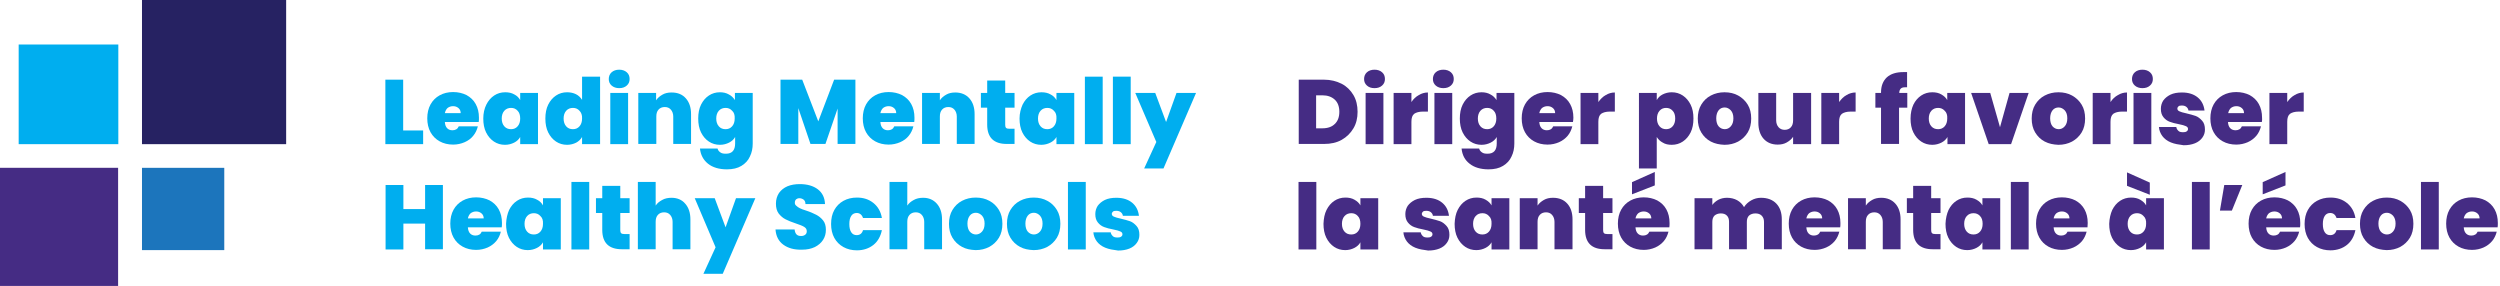 <?xml version="1.0" encoding="utf-8"?>
<!-- Generator: Adobe Illustrator 28.1.0, SVG Export Plug-In . SVG Version: 6.00 Build 0)  -->
<svg version="1.1" id="Layer_1" xmlns="http://www.w3.org/2000/svg" xmlns:xlink="http://www.w3.org/1999/xlink" x="0px" y="0px"
	 viewBox="0 0 1151.5 131.7" style="enable-background:new 0 0 1151.5 131.7;" xml:space="preserve">
<style type="text/css">
	.st0{fill:#452C84;}
	.st1{fill:#00AEEF;}
	.st2{fill:#262262;}
	.st3{fill:#1C75BC;}
	.st4{display:none;}
	.st5{display:inline;fill:none;stroke:#D7DF23;stroke-width:4;stroke-linecap:square;stroke-miterlimit:10;}
</style>
<g>
	<g>
		<path class="st0" d="M618,38.6c2.3,1.2,4.1,3,5.4,5.2c1.3,2.2,1.9,4.8,1.9,7.7c0,2.9-0.6,5.4-1.9,7.6c-1.3,2.2-3.1,4-5.4,5.3
			c-2.3,1.3-5,1.9-8.1,1.9h-11.7V36.7h11.7C612.9,36.7,615.6,37.4,618,38.6z M614.8,57.1c1.4-1.3,2.1-3.2,2.1-5.6
			c0-2.4-0.7-4.3-2.1-5.6c-1.4-1.3-3.3-2-5.7-2h-2.9v15.2h2.9C611.6,59.1,613.5,58.4,614.8,57.1z"/>
		<path class="st0" d="M629.6,39.4c-0.9-0.8-1.3-1.8-1.3-3c0-1.2,0.4-2.3,1.3-3.1c0.9-0.8,2.1-1.2,3.5-1.2c1.4,0,2.6,0.4,3.5,1.2
			c0.9,0.8,1.3,1.8,1.3,3.1c0,1.2-0.4,2.2-1.3,3c-0.9,0.8-2,1.2-3.5,1.2C631.6,40.6,630.5,40.2,629.6,39.4z M637.2,42.8v23.6h-8.2
			V42.8H637.2z"/>
		<path class="st0" d="M653.5,43.8c1.3-0.8,2.7-1.2,4.2-1.2v8.8h-2.3c-1.8,0-3.1,0.4-4,1c-0.9,0.7-1.3,1.9-1.3,3.7v10.3h-8.2V42.8
			h8.2v4.2C651,45.6,652.2,44.5,653.5,43.8z"/>
		<path class="st0" d="M661.3,39.4c-0.9-0.8-1.3-1.8-1.3-3c0-1.2,0.4-2.3,1.3-3.1c0.9-0.8,2.1-1.2,3.5-1.2c1.4,0,2.6,0.4,3.5,1.2
			c0.9,0.8,1.3,1.8,1.3,3.1c0,1.2-0.4,2.2-1.3,3c-0.9,0.8-2,1.2-3.5,1.2C663.4,40.6,662.2,40.2,661.3,39.4z M668.9,42.8v23.6h-8.2
			V42.8H668.9z"/>
		<path class="st0" d="M686.5,43.5c1.2,0.6,2.1,1.5,2.8,2.6v-3.3h8.2v23.3c0,2.2-0.4,4.2-1.3,6c-0.8,1.8-2.1,3.2-3.9,4.3
			c-1.8,1.1-4,1.6-6.7,1.6c-3.6,0-6.6-0.9-8.7-2.6c-2.2-1.7-3.4-4-3.7-7h8.1c0.2,0.8,0.6,1.3,1.3,1.8s1.5,0.6,2.6,0.6
			c2.8,0,4.2-1.6,4.2-4.7v-3c-0.6,1.1-1.6,2-2.8,2.6c-1.2,0.6-2.6,1-4.2,1c-1.9,0-3.6-0.5-5.1-1.5c-1.5-1-2.7-2.4-3.6-4.2
			c-0.9-1.8-1.3-4-1.3-6.4c0-2.4,0.4-4.6,1.3-6.4s2.1-3.2,3.6-4.2c1.5-1,3.2-1.5,5.1-1.5C683.9,42.5,685.3,42.8,686.5,43.5z M688,51
			c-0.8-0.9-1.8-1.3-3-1.3c-1.2,0-2.3,0.4-3.1,1.3c-0.8,0.9-1.2,2.1-1.2,3.6c0,1.5,0.4,2.7,1.2,3.6c0.8,0.9,1.8,1.3,3.1,1.3
			c1.2,0,2.2-0.4,3-1.3c0.8-0.9,1.2-2.1,1.2-3.6C689.2,53,688.8,51.8,688,51z"/>
		<path class="st0" d="M724.5,56.2H709c0.1,1.3,0.4,2.2,1.1,2.9c0.6,0.6,1.4,0.9,2.4,0.9c1.4,0,2.4-0.6,2.9-1.8h8.8
			c-0.4,1.6-1.1,3.1-2.1,4.3s-2.4,2.3-4,3c-1.6,0.7-3.4,1.1-5.3,1.1c-2.3,0-4.4-0.5-6.2-1.5c-1.8-1-3.2-2.4-4.2-4.2
			c-1-1.8-1.5-4-1.5-6.4s0.5-4.6,1.5-6.4c1-1.8,2.4-3.2,4.2-4.2c1.8-1,3.9-1.5,6.2-1.5c2.3,0,4.4,0.5,6.2,1.4c1.8,1,3.2,2.3,4.2,4.1
			c1,1.8,1.5,3.9,1.5,6.3C724.7,54.9,724.6,55.6,724.5,56.2z M716.3,52.2c0-1-0.3-1.8-1-2.4c-0.7-0.6-1.5-0.9-2.5-0.9
			c-1,0-1.8,0.3-2.5,0.8c-0.6,0.5-1.1,1.4-1.3,2.4H716.3z"/>
		<path class="st0" d="M739.6,43.8c1.3-0.8,2.7-1.2,4.2-1.2v8.8h-2.3c-1.8,0-3.1,0.4-4,1c-0.9,0.7-1.3,1.9-1.3,3.7v10.3H728V42.8
			h8.2v4.2C737.2,45.6,738.3,44.5,739.6,43.8z"/>
		<path class="st0" d="M765.8,43.5c1.2-0.6,2.6-1,4.2-1c1.9,0,3.6,0.5,5.1,1.5c1.5,1,2.7,2.4,3.6,4.2c0.9,1.8,1.3,3.9,1.3,6.4
			c0,2.4-0.4,4.6-1.3,6.4c-0.9,1.8-2.1,3.2-3.6,4.2c-1.5,1-3.2,1.5-5.1,1.5c-1.6,0-3-0.3-4.1-1c-1.2-0.6-2.1-1.5-2.8-2.6v14.5h-8.2
			V42.8h8.2v3.3C763.7,45,764.6,44.1,765.8,43.5z M770.4,51c-0.8-0.9-1.8-1.3-3-1.3c-1.2,0-2.2,0.4-3,1.3c-0.8,0.9-1.2,2.1-1.2,3.6
			c0,1.5,0.4,2.7,1.2,3.6c0.8,0.9,1.8,1.3,3,1.3c1.2,0,2.2-0.4,3-1.3c0.8-0.9,1.2-2.1,1.2-3.6C771.6,53,771.2,51.8,770.4,51z"/>
		<path class="st0" d="M788,65.2c-1.9-1-3.3-2.4-4.4-4.2c-1.1-1.8-1.6-4-1.6-6.4c0-2.4,0.5-4.6,1.6-6.4c1.1-1.8,2.5-3.2,4.4-4.2
			c1.9-1,4-1.5,6.3-1.5c2.4,0,4.5,0.5,6.3,1.5s3.3,2.4,4.4,4.2s1.6,3.9,1.6,6.4c0,2.4-0.5,4.6-1.6,6.4c-1.1,1.8-2.6,3.2-4.4,4.2
			c-1.9,1-4,1.5-6.3,1.5C792,66.6,789.9,66.2,788,65.2z M797.2,58.2c0.8-0.9,1.2-2.1,1.2-3.7c0-1.6-0.4-2.8-1.2-3.7
			c-0.8-0.8-1.7-1.3-2.8-1.3c-1.1,0-2.1,0.4-2.8,1.3s-1.1,2.1-1.1,3.7c0,1.6,0.4,2.9,1.1,3.7c0.7,0.8,1.7,1.3,2.8,1.3
			C795.5,59.5,796.4,59.1,797.2,58.2z"/>
		<path class="st0" d="M834.2,42.8v23.6h-8.3V63c-0.7,1.1-1.7,1.9-2.9,2.6c-1.2,0.7-2.6,1-4.2,1c-2.7,0-4.9-0.9-6.5-2.7
			s-2.4-4.3-2.4-7.4V42.8h8.2v12.6c0,1.3,0.4,2.4,1.1,3.2c0.7,0.8,1.7,1.2,2.8,1.2c1.2,0,2.2-0.4,2.9-1.2c0.7-0.8,1-1.8,1-3.2V42.8
			H834.2z"/>
		<path class="st0" d="M850.5,43.8c1.3-0.8,2.7-1.2,4.2-1.2v8.8h-2.3c-1.8,0-3.1,0.4-4,1c-0.9,0.7-1.3,1.9-1.3,3.7v10.3h-8.2V42.8
			h8.2v4.2C848.1,45.6,849.2,44.5,850.5,43.8z"/>
		<path class="st0" d="M878.4,49.6h-3.7v16.7h-8.3V49.6h-2.6v-6.8h2.6v-0.2c0-3,0.9-5.3,2.7-7c1.8-1.6,4.3-2.4,7.7-2.4
			c0.7,0,1.2,0,1.6,0v7c-0.2,0-0.5,0-0.9,0c-0.9,0-1.6,0.2-2,0.6c-0.4,0.4-0.7,1.1-0.7,2h3.7V49.6z"/>
		<path class="st0" d="M881.3,48.2c0.9-1.8,2.1-3.2,3.6-4.2c1.5-1,3.2-1.5,5.1-1.5c1.6,0,3,0.3,4.2,1s2.1,1.5,2.7,2.6v-3.3h8.2v23.6
			H897v-3.3c-0.6,1.1-1.6,2-2.8,2.6c-1.2,0.6-2.6,1-4.2,1c-1.9,0-3.6-0.5-5.1-1.5c-1.5-1-2.7-2.4-3.6-4.2c-0.9-1.8-1.3-4-1.3-6.4
			C880,52.1,880.5,50,881.3,48.2z M895.7,51c-0.8-0.9-1.8-1.3-3-1.3c-1.2,0-2.3,0.4-3.1,1.3c-0.8,0.9-1.2,2.1-1.2,3.6
			c0,1.5,0.4,2.7,1.2,3.6c0.8,0.9,1.8,1.3,3.1,1.3c1.2,0,2.2-0.4,3-1.3c0.8-0.9,1.2-2.1,1.2-3.6C897,53,896.6,51.8,895.7,51z"/>
		<path class="st0" d="M921.2,58.6l4.4-15.8h8.8l-8.1,23.6H916l-8.1-23.6h8.8L921.2,58.6z"/>
		<path class="st0" d="M941.8,65.2c-1.9-1-3.3-2.4-4.4-4.2c-1.1-1.8-1.6-4-1.6-6.4c0-2.4,0.5-4.6,1.6-6.4c1.1-1.8,2.5-3.2,4.4-4.2
			c1.9-1,4-1.5,6.3-1.5c2.4,0,4.5,0.5,6.3,1.5s3.3,2.4,4.4,4.2s1.6,3.9,1.6,6.4c0,2.4-0.5,4.6-1.6,6.4c-1.1,1.8-2.6,3.2-4.4,4.2
			c-1.9,1-4,1.5-6.3,1.5C945.8,66.6,943.7,66.2,941.8,65.2z M951,58.2c0.8-0.9,1.2-2.1,1.2-3.7c0-1.6-0.4-2.8-1.2-3.7
			c-0.8-0.8-1.7-1.3-2.8-1.3c-1.1,0-2.1,0.4-2.8,1.3s-1.1,2.1-1.1,3.7c0,1.6,0.4,2.9,1.1,3.7c0.7,0.8,1.7,1.3,2.8,1.3
			C949.3,59.5,950.2,59.1,951,58.2z"/>
		<path class="st0" d="M975.5,43.8c1.3-0.8,2.7-1.2,4.2-1.2v8.8h-2.3c-1.8,0-3.1,0.4-4,1c-0.9,0.7-1.3,1.9-1.3,3.7v10.3h-8.2V42.8
			h8.2v4.2C973,45.6,974.2,44.5,975.5,43.8z"/>
		<path class="st0" d="M983.3,39.4c-0.9-0.8-1.3-1.8-1.3-3c0-1.2,0.4-2.3,1.3-3.1c0.9-0.8,2.1-1.2,3.5-1.2c1.4,0,2.6,0.4,3.5,1.2
			c0.9,0.8,1.3,1.8,1.3,3.1c0,1.2-0.4,2.2-1.3,3c-0.9,0.8-2,1.2-3.5,1.2C985.4,40.6,984.2,40.2,983.3,39.4z M990.9,42.8v23.6h-8.2
			V42.8H990.9z"/>
		<path class="st0" d="M999.9,65.6c-1.7-0.7-3-1.7-3.9-2.9s-1.5-2.7-1.6-4.2h8c0.1,0.8,0.5,1.3,1,1.8s1.3,0.6,2.2,0.6
			c0.7,0,1.2-0.1,1.6-0.4c0.4-0.3,0.6-0.6,0.6-1.1c0-0.6-0.3-1-1-1.3c-0.6-0.3-1.7-0.6-3.2-0.9c-1.7-0.3-3.1-0.7-4.2-1.1
			s-2.1-1.1-2.9-2.1c-0.8-1-1.2-2.2-1.2-3.9c0-1.4,0.4-2.7,1.1-3.8c0.8-1.1,1.9-2,3.3-2.7c1.5-0.7,3.2-1,5.3-1
			c3.1,0,5.5,0.8,7.3,2.3c1.8,1.5,2.8,3.5,3.1,6h-7.4c-0.1-0.8-0.5-1.3-1-1.7c-0.5-0.4-1.2-0.6-2.1-0.6c-0.7,0-1.2,0.1-1.5,0.4
			c-0.3,0.3-0.5,0.6-0.5,1c0,0.6,0.3,1,1,1.3c0.6,0.3,1.7,0.6,3.1,0.9c1.7,0.4,3.1,0.8,4.3,1.2c1.1,0.4,2.1,1.2,3,2.2
			c0.9,1,1.3,2.3,1.3,4.1c0,1.4-0.4,2.6-1.2,3.7c-0.8,1.1-1.9,2-3.4,2.6s-3.2,0.9-5.2,0.9C1003.5,66.6,1001.6,66.3,999.9,65.6z"/>
		<path class="st0" d="M1041.8,56.2h-15.6c0.1,1.3,0.4,2.2,1.1,2.9c0.6,0.6,1.4,0.9,2.4,0.9c1.4,0,2.4-0.6,2.9-1.8h8.8
			c-0.4,1.6-1.1,3.1-2.1,4.3s-2.4,2.3-4,3c-1.6,0.7-3.4,1.1-5.3,1.1c-2.3,0-4.4-0.5-6.2-1.5c-1.8-1-3.2-2.4-4.2-4.2
			c-1-1.8-1.5-4-1.5-6.4s0.5-4.6,1.5-6.4c1-1.8,2.4-3.2,4.2-4.2c1.8-1,3.9-1.5,6.2-1.5c2.3,0,4.4,0.5,6.2,1.4c1.8,1,3.2,2.3,4.2,4.1
			c1,1.8,1.5,3.9,1.5,6.3C1042,54.9,1041.9,55.6,1041.8,56.2z M1033.6,52.2c0-1-0.3-1.8-1-2.4c-0.7-0.6-1.5-0.9-2.5-0.9
			c-1,0-1.8,0.3-2.5,0.8c-0.6,0.5-1.1,1.4-1.3,2.4H1033.6z"/>
		<path class="st0" d="M1056.9,43.8c1.3-0.8,2.7-1.2,4.2-1.2v8.8h-2.3c-1.8,0-3.1,0.4-4,1c-0.9,0.7-1.3,1.9-1.3,3.7v10.3h-8.2V42.8
			h8.2v4.2C1054.5,45.6,1055.6,44.5,1056.9,43.8z"/>
		<path class="st0" d="M606.3,83.8v31.1h-8.2V83.8H606.3z"/>
		<path class="st0" d="M611,96.7c0.9-1.8,2.1-3.2,3.6-4.2c1.5-1,3.2-1.5,5.1-1.5c1.6,0,3,0.3,4.2,1s2.1,1.5,2.7,2.6v-3.3h8.2v23.6
			h-8.2v-3.3c-0.6,1.1-1.6,2-2.8,2.6c-1.2,0.6-2.6,1-4.2,1c-1.9,0-3.6-0.5-5.1-1.5c-1.5-1-2.7-2.4-3.6-4.2c-0.9-1.8-1.3-4-1.3-6.4
			C609.7,100.6,610.1,98.5,611,96.7z M625.4,99.5c-0.8-0.9-1.8-1.3-3-1.3c-1.2,0-2.3,0.4-3.1,1.3c-0.8,0.9-1.2,2.1-1.2,3.6
			c0,1.5,0.4,2.7,1.2,3.6c0.8,0.9,1.8,1.3,3.1,1.3c1.2,0,2.2-0.4,3-1.3c0.8-0.9,1.2-2.1,1.2-3.6C626.6,101.5,626.2,100.3,625.4,99.5
			z"/>
		<path class="st0" d="M651.9,114.1c-1.7-0.7-3-1.7-3.9-2.9s-1.5-2.7-1.6-4.2h8c0.1,0.8,0.5,1.3,1,1.8s1.3,0.6,2.2,0.6
			c0.7,0,1.2-0.1,1.6-0.4c0.4-0.3,0.6-0.6,0.6-1.1c0-0.6-0.3-1-1-1.3c-0.6-0.3-1.7-0.6-3.2-0.9c-1.7-0.3-3.1-0.7-4.2-1.1
			s-2.1-1.1-2.9-2.1c-0.8-1-1.2-2.2-1.2-3.9c0-1.4,0.4-2.7,1.1-3.8c0.8-1.1,1.9-2,3.3-2.7c1.5-0.7,3.2-1,5.3-1
			c3.1,0,5.5,0.8,7.3,2.3c1.8,1.5,2.8,3.5,3.1,6h-7.4c-0.1-0.8-0.5-1.3-1-1.7c-0.5-0.4-1.2-0.6-2.1-0.6c-0.7,0-1.2,0.1-1.5,0.4
			c-0.3,0.3-0.5,0.6-0.5,1c0,0.6,0.3,1,1,1.3c0.6,0.3,1.7,0.6,3.1,0.9c1.7,0.4,3.1,0.8,4.3,1.2c1.1,0.4,2.1,1.2,3,2.2
			c0.9,1,1.3,2.3,1.3,4.1c0,1.4-0.4,2.6-1.2,3.7c-0.8,1.1-1.9,2-3.4,2.6s-3.2,0.9-5.2,0.9C655.5,115.1,653.6,114.8,651.9,114.1z"/>
		<path class="st0" d="M671.4,96.7c0.9-1.8,2.1-3.2,3.6-4.2c1.5-1,3.2-1.5,5.1-1.5c1.6,0,3,0.3,4.2,1s2.1,1.5,2.7,2.6v-3.3h8.2v23.6
			h-8.2v-3.3c-0.6,1.1-1.6,2-2.8,2.6c-1.2,0.6-2.6,1-4.2,1c-1.9,0-3.6-0.5-5.1-1.5c-1.5-1-2.7-2.4-3.6-4.2c-0.9-1.8-1.3-4-1.3-6.4
			C670.1,100.6,670.5,98.5,671.4,96.7z M685.8,99.5c-0.8-0.9-1.8-1.3-3-1.3c-1.2,0-2.3,0.4-3.1,1.3c-0.8,0.9-1.2,2.1-1.2,3.6
			c0,1.5,0.4,2.7,1.2,3.6c0.8,0.9,1.8,1.3,3.1,1.3c1.2,0,2.2-0.4,3-1.3c0.8-0.9,1.2-2.1,1.2-3.6C687.1,101.5,686.7,100.3,685.8,99.5
			z"/>
		<path class="st0" d="M721.9,93.8c1.6,1.8,2.4,4.2,2.4,7.3v13.7H716v-12.6c0-1.3-0.4-2.4-1.1-3.2c-0.7-0.8-1.6-1.2-2.8-1.2
			c-1.2,0-2.2,0.4-2.9,1.2c-0.7,0.8-1,1.8-1,3.2v12.6H700V91.3h8.2v3.4c0.7-1.1,1.7-1.9,2.9-2.6c1.2-0.7,2.6-1,4.2-1
			C718.1,91.1,720.3,92,721.9,93.8z"/>
		<path class="st0" d="M742.7,107.8v7h-3.6c-6,0-9-3-9-8.9v-7.8h-2.9v-6.8h2.9v-5.7h8.3v5.7h4.3v6.8h-4.3v7.9c0,0.6,0.1,1.1,0.4,1.4
			s0.8,0.4,1.5,0.4H742.7z"/>
		<path class="st0" d="M768.9,104.7h-15.6c0.1,1.3,0.4,2.2,1.1,2.9c0.6,0.6,1.4,0.9,2.4,0.9c1.4,0,2.4-0.6,2.9-1.8h8.8
			c-0.4,1.6-1.1,3.1-2.1,4.3s-2.4,2.3-4,3c-1.6,0.7-3.4,1.1-5.3,1.1c-2.3,0-4.4-0.5-6.2-1.5c-1.8-1-3.2-2.4-4.2-4.2
			c-1-1.8-1.5-4-1.5-6.4s0.5-4.6,1.5-6.4c1-1.8,2.4-3.2,4.2-4.2c1.8-1,3.9-1.5,6.2-1.5c2.3,0,4.4,0.5,6.2,1.4c1.8,1,3.2,2.3,4.2,4.1
			c1,1.8,1.5,3.9,1.5,6.3C769,103.4,769,104.1,768.9,104.7z M762.2,85.4l-10.5,4.1v-5.6l10.5-4.7V85.4z M760.6,100.7
			c0-1-0.3-1.8-1-2.4c-0.7-0.6-1.5-0.9-2.5-0.9c-1,0-1.8,0.3-2.5,0.8c-0.6,0.5-1.1,1.4-1.3,2.4H760.6z"/>
		<path class="st0" d="M818.2,93.8c1.7,1.8,2.5,4.2,2.5,7.3v13.7h-8.2v-12.6c0-1.3-0.4-2.2-1.1-2.9c-0.7-0.7-1.7-1-2.9-1
			c-1.2,0-2.2,0.4-2.9,1c-0.7,0.7-1,1.7-1,2.9v12.6h-8.2v-12.6c0-1.3-0.3-2.2-1-2.9c-0.7-0.7-1.6-1-2.8-1c-1.2,0-2.2,0.4-2.9,1
			c-0.7,0.7-1,1.7-1,2.9v12.6h-8.2V91.3h8.2v3.1c0.7-1,1.7-1.8,2.8-2.4c1.2-0.6,2.5-0.9,4-0.9c1.7,0,3.3,0.4,4.6,1.1
			c1.4,0.8,2.4,1.8,3.2,3.2c0.8-1.3,1.9-2.3,3.3-3.1s2.9-1.2,4.5-1.2C814.1,91.1,816.5,92,818.2,93.8z"/>
		<path class="st0" d="M847.6,104.7H832c0.1,1.3,0.4,2.2,1.1,2.9c0.6,0.6,1.4,0.9,2.4,0.9c1.4,0,2.4-0.6,2.9-1.8h8.8
			c-0.4,1.6-1.1,3.1-2.1,4.3s-2.4,2.3-4,3c-1.6,0.7-3.4,1.1-5.3,1.1c-2.3,0-4.4-0.5-6.2-1.5c-1.8-1-3.2-2.4-4.2-4.2
			c-1-1.8-1.5-4-1.5-6.4s0.5-4.6,1.5-6.4c1-1.8,2.4-3.2,4.2-4.2c1.8-1,3.9-1.5,6.2-1.5c2.3,0,4.4,0.5,6.2,1.4c1.8,1,3.2,2.3,4.2,4.1
			c1,1.8,1.5,3.9,1.5,6.3C847.7,103.4,847.7,104.1,847.6,104.7z M839.3,100.7c0-1-0.3-1.8-1-2.4c-0.7-0.6-1.5-0.9-2.5-0.9
			c-1,0-1.8,0.3-2.5,0.8c-0.6,0.5-1.1,1.4-1.3,2.4H839.3z"/>
		<path class="st0" d="M873,93.8c1.6,1.8,2.4,4.2,2.4,7.3v13.7h-8.2v-12.6c0-1.3-0.4-2.4-1.1-3.2c-0.7-0.8-1.6-1.2-2.8-1.2
			c-1.2,0-2.2,0.4-2.9,1.2c-0.7,0.8-1,1.8-1,3.2v12.6h-8.2V91.3h8.2v3.4c0.7-1.1,1.7-1.9,2.9-2.6c1.2-0.7,2.6-1,4.2-1
			C869.2,91.1,871.4,92,873,93.8z"/>
		<path class="st0" d="M893.8,107.8v7h-3.6c-6,0-9-3-9-8.9v-7.8h-2.9v-6.8h2.9v-5.7h8.3v5.7h4.3v6.8h-4.3v7.9c0,0.6,0.1,1.1,0.4,1.4
			s0.8,0.4,1.5,0.4H893.8z"/>
		<path class="st0" d="M897.5,96.7c0.9-1.8,2.1-3.2,3.6-4.2c1.5-1,3.2-1.5,5.1-1.5c1.6,0,3,0.3,4.2,1s2.1,1.5,2.7,2.6v-3.3h8.2v23.6
			h-8.2v-3.3c-0.6,1.1-1.6,2-2.8,2.6c-1.2,0.6-2.6,1-4.2,1c-1.9,0-3.6-0.5-5.1-1.5c-1.5-1-2.7-2.4-3.6-4.2c-0.9-1.8-1.3-4-1.3-6.4
			C896.2,100.6,896.7,98.5,897.5,96.7z M912,99.5c-0.8-0.9-1.8-1.3-3-1.3c-1.2,0-2.3,0.4-3.1,1.3c-0.8,0.9-1.2,2.1-1.2,3.6
			c0,1.5,0.4,2.7,1.2,3.6c0.8,0.9,1.8,1.3,3.1,1.3c1.2,0,2.2-0.4,3-1.3c0.8-0.9,1.2-2.1,1.2-3.6C913.2,101.5,912.8,100.3,912,99.5z"
			/>
		<path class="st0" d="M934.4,83.8v31.1h-8.2V83.8H934.4z"/>
		<path class="st0" d="M961.5,104.7h-15.6c0.1,1.3,0.4,2.2,1.1,2.9c0.6,0.6,1.4,0.9,2.4,0.9c1.4,0,2.4-0.6,2.9-1.8h8.8
			c-0.4,1.6-1.1,3.1-2.1,4.3s-2.4,2.3-4,3c-1.6,0.7-3.4,1.1-5.3,1.1c-2.3,0-4.4-0.5-6.2-1.5c-1.8-1-3.2-2.4-4.2-4.2
			c-1-1.8-1.5-4-1.5-6.4s0.5-4.6,1.5-6.4c1-1.8,2.4-3.2,4.2-4.2c1.8-1,3.9-1.5,6.2-1.5c2.3,0,4.4,0.5,6.2,1.4c1.8,1,3.2,2.3,4.2,4.1
			c1,1.8,1.5,3.9,1.5,6.3C961.6,103.4,961.5,104.1,961.5,104.7z M953.2,100.7c0-1-0.3-1.8-1-2.4c-0.7-0.6-1.5-0.9-2.5-0.9
			c-1,0-1.8,0.3-2.5,0.8c-0.6,0.5-1.1,1.4-1.3,2.4H953.2z"/>
		<path class="st0" d="M972.9,96.7c0.9-1.8,2.1-3.2,3.6-4.2c1.5-1,3.2-1.5,5.1-1.5c1.6,0,3,0.3,4.2,1s2.1,1.5,2.7,2.6v-3.3h8.2v23.6
			h-8.2v-3.3c-0.6,1.1-1.6,2-2.8,2.6c-1.2,0.6-2.6,1-4.2,1c-1.9,0-3.6-0.5-5.1-1.5c-1.5-1-2.7-2.4-3.6-4.2c-0.9-1.8-1.3-4-1.3-6.4
			C971.6,100.6,972.1,98.5,972.9,96.7z M990.2,84.1v5.6l-10.5-4.1v-6.2L990.2,84.1z M987.3,99.5c-0.8-0.9-1.8-1.3-3-1.3
			c-1.2,0-2.3,0.4-3.1,1.3c-0.8,0.9-1.2,2.1-1.2,3.6c0,1.5,0.4,2.7,1.2,3.6c0.8,0.9,1.8,1.3,3.1,1.3c1.2,0,2.2-0.4,3-1.3
			c0.8-0.9,1.2-2.1,1.2-3.6C988.6,101.5,988.2,100.3,987.3,99.5z"/>
		<path class="st0" d="M1017.8,83.8v31.1h-8.2V83.8H1017.8z"/>
		<path class="st0" d="M1024.5,85.2h8.3l-4.8,11.8h-5.5L1024.5,85.2z"/>
		<path class="st0" d="M1059.4,104.7h-15.6c0.1,1.3,0.4,2.2,1.1,2.9c0.6,0.6,1.4,0.9,2.4,0.9c1.4,0,2.4-0.6,2.9-1.8h8.8
			c-0.4,1.6-1.1,3.1-2.1,4.3s-2.4,2.3-4,3c-1.6,0.7-3.4,1.1-5.3,1.1c-2.3,0-4.4-0.5-6.2-1.5c-1.8-1-3.2-2.4-4.2-4.2
			c-1-1.8-1.5-4-1.5-6.4s0.5-4.6,1.5-6.4c1-1.8,2.4-3.2,4.2-4.2c1.8-1,3.9-1.5,6.2-1.5c2.3,0,4.4,0.5,6.2,1.4c1.8,1,3.2,2.3,4.2,4.1
			c1,1.8,1.5,3.9,1.5,6.3C1059.5,103.4,1059.5,104.1,1059.4,104.7z M1052.7,85.4l-10.5,4.1v-5.6l10.5-4.7V85.4z M1051.1,100.7
			c0-1-0.3-1.8-1-2.4c-0.7-0.6-1.5-0.9-2.5-0.9c-1,0-1.8,0.3-2.5,0.8c-0.6,0.5-1.1,1.4-1.3,2.4H1051.1z"/>
		<path class="st0" d="M1063,96.7c1-1.8,2.4-3.2,4.2-4.2c1.8-1,3.9-1.5,6.2-1.5c3,0,5.5,0.8,7.6,2.5c2,1.6,3.4,3.9,3.9,6.9h-8.7
			c-0.5-1.5-1.5-2.3-2.9-2.3c-1,0-1.9,0.4-2.5,1.3c-0.6,0.9-0.9,2.1-0.9,3.8s0.3,2.9,0.9,3.8c0.6,0.9,1.4,1.3,2.5,1.3
			c1.5,0,2.5-0.8,2.9-2.3h8.7c-0.6,2.9-1.9,5.2-3.9,6.8s-4.6,2.5-7.6,2.5c-2.3,0-4.4-0.5-6.2-1.5c-1.8-1-3.2-2.4-4.2-4.2
			c-1-1.8-1.5-4-1.5-6.4C1061.5,100.6,1062,98.5,1063,96.7z"/>
		<path class="st0" d="M1093,113.7c-1.9-1-3.3-2.4-4.4-4.2c-1.1-1.8-1.6-4-1.6-6.4c0-2.4,0.5-4.6,1.6-6.4c1.1-1.8,2.5-3.2,4.4-4.2
			c1.9-1,4-1.5,6.3-1.5c2.4,0,4.5,0.5,6.3,1.5s3.3,2.4,4.4,4.2s1.6,3.9,1.6,6.4c0,2.4-0.5,4.6-1.6,6.4c-1.1,1.8-2.6,3.2-4.4,4.2
			c-1.9,1-4,1.5-6.3,1.5C1097,115.1,1094.9,114.7,1093,113.7z M1102.2,106.7c0.8-0.9,1.2-2.1,1.2-3.7c0-1.6-0.4-2.8-1.2-3.7
			c-0.8-0.8-1.7-1.3-2.8-1.3c-1.1,0-2.1,0.4-2.8,1.3s-1.1,2.1-1.1,3.7c0,1.6,0.4,2.9,1.1,3.7c0.7,0.8,1.7,1.3,2.8,1.3
			C1100.5,108,1101.4,107.6,1102.2,106.7z"/>
		<path class="st0" d="M1123.3,83.8v31.1h-8.2V83.8H1123.3z"/>
		<path class="st0" d="M1150.4,104.7h-15.6c0.1,1.3,0.4,2.2,1.1,2.9c0.6,0.6,1.4,0.9,2.4,0.9c1.4,0,2.4-0.6,2.9-1.8h8.8
			c-0.4,1.6-1.1,3.1-2.1,4.3s-2.4,2.3-4,3c-1.6,0.7-3.4,1.1-5.3,1.1c-2.3,0-4.4-0.5-6.2-1.5c-1.8-1-3.2-2.4-4.2-4.2
			c-1-1.8-1.5-4-1.5-6.4s0.5-4.6,1.5-6.4c1-1.8,2.4-3.2,4.2-4.2c1.8-1,3.9-1.5,6.2-1.5c2.3,0,4.4,0.5,6.2,1.4c1.8,1,3.2,2.3,4.2,4.1
			c1,1.8,1.5,3.9,1.5,6.3C1150.5,103.4,1150.5,104.1,1150.4,104.7z M1142.1,100.7c0-1-0.3-1.8-1-2.4c-0.7-0.6-1.5-0.9-2.5-0.9
			c-1,0-1.8,0.3-2.5,0.8c-0.6,0.5-1.1,1.4-1.3,2.4H1142.1z"/>
	</g>
</g>
<g>
	<path class="st1" d="M185.7,60.1h9.2v6.3h-17.4V36.7h8.2V60.1z"/>
	<path class="st1" d="M220.5,56.2h-15.6c0.1,1.3,0.4,2.2,1.1,2.9c0.6,0.6,1.4,0.9,2.4,0.9c1.4,0,2.4-0.6,2.9-1.8h8.8
		c-0.4,1.6-1.1,3.1-2.1,4.3c-1,1.3-2.4,2.3-4,3c-1.6,0.7-3.4,1.1-5.3,1.1c-2.3,0-4.4-0.5-6.2-1.5c-1.8-1-3.2-2.4-4.2-4.2
		c-1-1.8-1.5-4-1.5-6.4s0.5-4.6,1.5-6.4c1-1.8,2.4-3.2,4.2-4.2c1.8-1,3.9-1.5,6.2-1.5c2.3,0,4.4,0.5,6.2,1.4c1.8,1,3.2,2.3,4.2,4.1
		c1,1.8,1.5,3.9,1.5,6.3C220.6,54.9,220.6,55.6,220.5,56.2z M212.2,52.2c0-1-0.3-1.8-1-2.4s-1.5-0.9-2.5-0.9c-1,0-1.8,0.3-2.5,0.8
		c-0.6,0.5-1.1,1.4-1.3,2.4H212.2z"/>
	<path class="st1" d="M224,48.2c0.9-1.8,2.1-3.2,3.6-4.2c1.5-1,3.2-1.5,5.1-1.5c1.6,0,3,0.3,4.2,1c1.2,0.6,2.1,1.5,2.7,2.6v-3.3h8.2
		v23.6h-8.2v-3.3c-0.6,1.1-1.6,2-2.8,2.6c-1.2,0.6-2.6,1-4.2,1c-1.9,0-3.6-0.5-5.1-1.5c-1.5-1-2.7-2.4-3.6-4.2s-1.3-4-1.3-6.4
		S223.1,50,224,48.2z M238.4,51c-0.8-0.9-1.8-1.3-3-1.3c-1.2,0-2.3,0.4-3.1,1.3c-0.8,0.9-1.2,2.1-1.2,3.6c0,1.5,0.4,2.7,1.2,3.6
		c0.8,0.9,1.8,1.3,3.1,1.3c1.2,0,2.2-0.4,3-1.3c0.8-0.9,1.2-2.1,1.2-3.6C239.6,53,239.2,51.8,238.4,51z"/>
	<path class="st1" d="M252.5,48.2c0.9-1.8,2.1-3.2,3.6-4.2c1.5-1,3.2-1.5,5.1-1.5c1.5,0,2.9,0.3,4.1,0.9c1.2,0.6,2.1,1.5,2.8,2.6
		V35.3h8.3v31.1h-8.3v-3.3c-0.6,1.1-1.6,2-2.7,2.6c-1.2,0.6-2.6,1-4.2,1c-1.9,0-3.6-0.5-5.1-1.5c-1.5-1-2.7-2.4-3.6-4.2
		s-1.3-4-1.3-6.4S251.6,50,252.5,48.2z M266.9,51c-0.8-0.9-1.8-1.3-3-1.3c-1.2,0-2.3,0.4-3.1,1.3c-0.8,0.9-1.2,2.1-1.2,3.6
		c0,1.5,0.4,2.7,1.2,3.6c0.8,0.9,1.8,1.3,3.1,1.3c1.2,0,2.2-0.4,3-1.3c0.8-0.9,1.2-2.1,1.2-3.6C268.2,53,267.7,51.8,266.9,51z"/>
	<path class="st1" d="M281.7,39.4c-0.9-0.8-1.3-1.8-1.3-3c0-1.2,0.4-2.3,1.3-3.1c0.9-0.8,2.1-1.2,3.5-1.2c1.4,0,2.6,0.4,3.5,1.2
		c0.9,0.8,1.3,1.8,1.3,3.1c0,1.2-0.4,2.2-1.3,3c-0.9,0.8-2,1.2-3.5,1.2C283.8,40.6,282.6,40.2,281.7,39.4z M289.3,42.8v23.6h-8.2
		V42.8H289.3z"/>
	<path class="st1" d="M315.9,45.3c1.6,1.8,2.4,4.2,2.4,7.3v13.7h-8.2V53.7c0-1.3-0.4-2.4-1.1-3.2s-1.6-1.2-2.8-1.2
		c-1.2,0-2.2,0.4-2.9,1.2s-1,1.8-1,3.2v12.6H294V42.8h8.2v3.4c0.7-1.1,1.7-1.9,2.9-2.6c1.2-0.7,2.6-1,4.2-1
		C312.2,42.6,314.3,43.5,315.9,45.3z"/>
	<path class="st1" d="M335.7,43.5c1.2,0.6,2.1,1.5,2.8,2.6v-3.3h8.2v23.3c0,2.2-0.4,4.2-1.3,6c-0.8,1.8-2.1,3.2-3.9,4.3
		c-1.8,1.1-4,1.6-6.7,1.6c-3.6,0-6.6-0.9-8.7-2.6s-3.4-4-3.7-7h8.1c0.2,0.8,0.6,1.3,1.3,1.8s1.5,0.6,2.6,0.6c2.8,0,4.2-1.6,4.2-4.7
		v-3c-0.6,1.1-1.6,2-2.8,2.6c-1.2,0.6-2.6,1-4.2,1c-1.9,0-3.6-0.5-5.1-1.5c-1.5-1-2.7-2.4-3.6-4.2s-1.3-4-1.3-6.4s0.4-4.6,1.3-6.4
		s2.1-3.2,3.6-4.2c1.5-1,3.2-1.5,5.1-1.5C333.1,42.5,334.5,42.8,335.7,43.5z M337.2,51c-0.8-0.9-1.8-1.3-3-1.3
		c-1.2,0-2.3,0.4-3.1,1.3c-0.8,0.9-1.2,2.1-1.2,3.6c0,1.5,0.4,2.7,1.2,3.6c0.8,0.9,1.8,1.3,3.1,1.3c1.2,0,2.2-0.4,3-1.3
		c0.8-0.9,1.2-2.1,1.2-3.6C338.5,53,338.1,51.8,337.2,51z"/>
	<path class="st1" d="M394,36.7v29.6h-8.2V50l-5.6,16.3h-6.9l-5.6-16.5v16.5h-8.2V36.7h10l7.4,19.2l7.3-19.2H394z"/>
	<path class="st1" d="M421.1,56.2h-15.6c0.1,1.3,0.4,2.2,1.1,2.9c0.6,0.6,1.4,0.9,2.4,0.9c1.4,0,2.4-0.6,2.9-1.8h8.8
		c-0.4,1.6-1.1,3.1-2.1,4.3c-1,1.3-2.4,2.3-4,3c-1.6,0.7-3.4,1.1-5.3,1.1c-2.3,0-4.4-0.5-6.2-1.5c-1.8-1-3.2-2.4-4.2-4.2
		c-1-1.8-1.5-4-1.5-6.4s0.5-4.6,1.5-6.4c1-1.8,2.4-3.2,4.2-4.2c1.8-1,3.9-1.5,6.2-1.5c2.3,0,4.4,0.5,6.2,1.4c1.8,1,3.2,2.3,4.2,4.1
		c1,1.8,1.5,3.9,1.5,6.3C421.2,54.9,421.2,55.6,421.1,56.2z M412.8,52.2c0-1-0.3-1.8-1-2.4s-1.5-0.9-2.5-0.9c-1,0-1.8,0.3-2.5,0.8
		c-0.6,0.5-1.1,1.4-1.3,2.4H412.8z"/>
	<path class="st1" d="M446.5,45.3c1.6,1.8,2.4,4.2,2.4,7.3v13.7h-8.2V53.7c0-1.3-0.4-2.4-1.1-3.2s-1.6-1.2-2.8-1.2
		c-1.2,0-2.2,0.4-2.9,1.2s-1,1.8-1,3.2v12.6h-8.2V42.8h8.2v3.4c0.7-1.1,1.7-1.9,2.9-2.6c1.2-0.7,2.6-1,4.2-1
		C442.7,42.6,444.9,43.5,446.5,45.3z"/>
	<path class="st1" d="M467.3,59.3v7h-3.6c-6,0-9-3-9-8.9v-7.8h-2.9v-6.8h2.9v-5.7h8.3v5.7h4.3v6.8H463v7.9c0,0.6,0.1,1.1,0.4,1.4
		c0.3,0.3,0.8,0.4,1.5,0.4H467.3z"/>
	<path class="st1" d="M471,48.2c0.9-1.8,2.1-3.2,3.6-4.2c1.5-1,3.2-1.5,5.1-1.5c1.6,0,3,0.3,4.2,1c1.2,0.6,2.1,1.5,2.7,2.6v-3.3h8.2
		v23.6h-8.2v-3.3c-0.6,1.1-1.6,2-2.8,2.6c-1.2,0.6-2.6,1-4.2,1c-1.9,0-3.6-0.5-5.1-1.5c-1.5-1-2.7-2.4-3.6-4.2
		c-0.9-1.8-1.3-4-1.3-6.4S470.2,50,471,48.2z M485.4,51c-0.8-0.9-1.8-1.3-3-1.3c-1.2,0-2.3,0.4-3.1,1.3c-0.8,0.9-1.2,2.1-1.2,3.6
		c0,1.5,0.4,2.7,1.2,3.6c0.8,0.9,1.8,1.3,3.1,1.3c1.2,0,2.2-0.4,3-1.3c0.8-0.9,1.2-2.1,1.2-3.6C486.7,53,486.3,51.8,485.4,51z"/>
	<path class="st1" d="M507.9,35.3v31.1h-8.2V35.3H507.9z"/>
	<path class="st1" d="M520.8,35.3v31.1h-8.2V35.3H520.8z"/>
	<path class="st1" d="M550.9,42.8l-15,34.8H527l5.6-12.2l-9.7-22.6h9.2l5,13.4l4.8-13.4H550.9z"/>
	<path class="st1" d="M204,85.2v29.6h-8.2V103h-10v11.9h-8.2V85.2h8.2v11.1h10V85.2H204z"/>
	<path class="st1" d="M231.1,104.7h-15.6c0.1,1.3,0.4,2.2,1.1,2.9c0.6,0.6,1.4,0.9,2.4,0.9c1.4,0,2.4-0.6,2.9-1.8h8.8
		c-0.4,1.6-1.1,3.1-2.1,4.3s-2.4,2.3-4,3c-1.6,0.7-3.4,1.1-5.3,1.1c-2.3,0-4.4-0.5-6.2-1.5c-1.8-1-3.2-2.4-4.2-4.2
		c-1-1.8-1.5-4-1.5-6.4s0.5-4.6,1.5-6.4c1-1.8,2.4-3.2,4.2-4.2c1.8-1,3.9-1.5,6.2-1.5c2.3,0,4.4,0.5,6.2,1.4c1.8,1,3.2,2.3,4.2,4.1
		c1,1.8,1.5,3.9,1.5,6.3C231.2,103.4,231.2,104.1,231.1,104.7z M222.8,100.7c0-1-0.3-1.8-1-2.4c-0.7-0.6-1.5-0.9-2.5-0.9
		c-1,0-1.8,0.3-2.5,0.8c-0.6,0.5-1.1,1.4-1.3,2.4H222.8z"/>
	<path class="st1" d="M234.5,96.7c0.9-1.8,2.1-3.2,3.6-4.2c1.5-1,3.2-1.5,5.1-1.5c1.6,0,3,0.3,4.2,1c1.2,0.6,2.1,1.5,2.7,2.6v-3.3
		h8.2v23.6h-8.2v-3.3c-0.6,1.1-1.6,2-2.8,2.6c-1.2,0.6-2.6,1-4.2,1c-1.9,0-3.6-0.5-5.1-1.5c-1.5-1-2.7-2.4-3.6-4.2
		c-0.9-1.8-1.3-4-1.3-6.4C233.2,100.6,233.7,98.5,234.5,96.7z M248.9,99.5c-0.8-0.9-1.8-1.3-3-1.3c-1.2,0-2.3,0.4-3.1,1.3
		c-0.8,0.9-1.2,2.1-1.2,3.6c0,1.5,0.4,2.7,1.2,3.6c0.8,0.9,1.8,1.3,3.1,1.3c1.2,0,2.2-0.4,3-1.3c0.8-0.9,1.2-2.1,1.2-3.6
		C250.2,101.5,249.8,100.3,248.9,99.5z"/>
	<path class="st1" d="M271.4,83.8v31.1h-8.2V83.8H271.4z"/>
	<path class="st1" d="M290,107.8v7h-3.6c-6,0-9-3-9-8.9v-7.8h-2.9v-6.8h2.9v-5.7h8.3v5.7h4.3v6.8h-4.3v7.9c0,0.6,0.1,1.1,0.4,1.4
		s0.8,0.4,1.5,0.4H290z"/>
	<path class="st1" d="M315.6,93.8c1.6,1.8,2.4,4.2,2.4,7.3v13.7h-8.2v-12.6c0-1.3-0.4-2.4-1.1-3.2c-0.7-0.8-1.6-1.2-2.8-1.2
		c-1.2,0-2.2,0.4-2.9,1.2c-0.7,0.8-1,1.8-1,3.2v12.6h-8.2V83.8h8.2v10.9c0.7-1.1,1.7-1.9,3-2.6c1.2-0.7,2.7-1,4.3-1
		C311.9,91.1,314.1,92,315.6,93.8z"/>
	<path class="st1" d="M347.9,91.3l-15,34.8H324l5.6-12.2L320,91.3h9.2l5,13.4l4.8-13.4H347.9z"/>
	<path class="st1" d="M360.8,112.7c-2.2-1.6-3.4-4-3.6-7h8.8c0.1,1,0.4,1.8,0.9,2.3c0.5,0.5,1.2,0.7,2.1,0.7c0.8,0,1.4-0.2,1.9-0.6
		s0.7-0.9,0.7-1.6c0-0.9-0.4-1.5-1.2-2c-0.8-0.5-2.1-1-3.9-1.6c-1.9-0.6-3.5-1.3-4.7-1.9c-1.2-0.6-2.2-1.5-3.1-2.6
		c-0.9-1.2-1.3-2.7-1.3-4.6c0-1.9,0.5-3.5,1.4-4.9c1-1.4,2.3-2.4,3.9-3.1c1.7-0.7,3.6-1,5.7-1c3.4,0,6.2,0.8,8.3,2.4
		c2.1,1.6,3.2,3.9,3.3,6.8H371c0-0.9-0.3-1.6-0.8-2c-0.5-0.4-1.2-0.7-2-0.7c-0.6,0-1.1,0.2-1.5,0.5c-0.4,0.4-0.6,0.9-0.6,1.6
		c0,0.6,0.2,1,0.7,1.4c0.4,0.4,1,0.8,1.6,1.1s1.6,0.7,2.9,1.1c1.9,0.6,3.4,1.3,4.6,1.9c1.2,0.6,2.3,1.5,3.2,2.6s1.3,2.6,1.3,4.3
		c0,1.8-0.4,3.3-1.3,4.7c-0.9,1.4-2.2,2.5-3.8,3.3c-1.7,0.8-3.6,1.2-5.9,1.2C365.8,115.1,363,114.3,360.8,112.7z"/>
	<path class="st1" d="M384.3,96.7c1-1.8,2.4-3.2,4.2-4.2c1.8-1,3.9-1.5,6.2-1.5c3,0,5.5,0.8,7.6,2.5c2,1.6,3.4,3.9,3.9,6.9h-8.7
		c-0.5-1.5-1.5-2.3-2.9-2.3c-1,0-1.9,0.4-2.5,1.3c-0.6,0.9-0.9,2.1-0.9,3.8s0.3,2.9,0.9,3.8c0.6,0.9,1.4,1.3,2.5,1.3
		c1.5,0,2.5-0.8,2.9-2.3h8.7c-0.6,2.9-1.9,5.2-3.9,6.8s-4.6,2.5-7.6,2.5c-2.3,0-4.4-0.5-6.2-1.5c-1.8-1-3.2-2.4-4.2-4.2
		c-1-1.8-1.5-4-1.5-6.4C382.8,100.6,383.3,98.5,384.3,96.7z"/>
	<path class="st1" d="M431.5,93.8c1.6,1.8,2.4,4.2,2.4,7.3v13.7h-8.2v-12.6c0-1.3-0.4-2.4-1.1-3.2c-0.7-0.8-1.6-1.2-2.8-1.2
		c-1.2,0-2.2,0.4-2.9,1.2c-0.7,0.8-1,1.8-1,3.2v12.6h-8.2V83.8h8.2v10.9c0.7-1.1,1.7-1.9,3-2.6c1.2-0.7,2.7-1,4.3-1
		C427.8,91.1,429.9,92,431.5,93.8z"/>
	<path class="st1" d="M443.1,113.7c-1.9-1-3.3-2.4-4.4-4.2c-1.1-1.8-1.6-4-1.6-6.4c0-2.4,0.5-4.6,1.6-6.4c1.1-1.8,2.5-3.2,4.4-4.2
		c1.9-1,4-1.5,6.3-1.5c2.4,0,4.5,0.5,6.3,1.5c1.9,1,3.3,2.4,4.4,4.2s1.6,3.9,1.6,6.4c0,2.4-0.5,4.6-1.6,6.4
		c-1.1,1.8-2.6,3.2-4.4,4.2c-1.9,1-4,1.5-6.3,1.5C447,115.1,444.9,114.7,443.1,113.7z M452.3,106.7c0.8-0.9,1.2-2.1,1.2-3.7
		c0-1.6-0.4-2.8-1.2-3.7c-0.8-0.8-1.7-1.3-2.8-1.3c-1.1,0-2.1,0.4-2.8,1.3s-1.1,2.1-1.1,3.7c0,1.6,0.4,2.9,1.1,3.7
		c0.7,0.8,1.7,1.3,2.8,1.3C450.5,108,451.5,107.6,452.3,106.7z"/>
	<path class="st1" d="M469.8,113.7c-1.9-1-3.3-2.4-4.4-4.2c-1.1-1.8-1.6-4-1.6-6.4c0-2.4,0.5-4.6,1.6-6.4c1.1-1.8,2.5-3.2,4.4-4.2
		c1.9-1,4-1.5,6.3-1.5c2.4,0,4.5,0.5,6.3,1.5c1.9,1,3.3,2.4,4.4,4.2s1.6,3.9,1.6,6.4c0,2.4-0.5,4.6-1.6,6.4
		c-1.1,1.8-2.6,3.2-4.4,4.2c-1.9,1-4,1.5-6.3,1.5C473.7,115.1,471.6,114.7,469.8,113.7z M479,106.7c0.8-0.9,1.2-2.1,1.2-3.7
		c0-1.6-0.4-2.8-1.2-3.7c-0.8-0.8-1.7-1.3-2.8-1.3c-1.1,0-2.1,0.4-2.8,1.3s-1.1,2.1-1.1,3.7c0,1.6,0.4,2.9,1.1,3.7
		c0.7,0.8,1.7,1.3,2.8,1.3C477.2,108,478.2,107.6,479,106.7z"/>
	<path class="st1" d="M500.1,83.8v31.1h-8.2V83.8H500.1z"/>
	<path class="st1" d="M509.1,114.1c-1.7-0.7-3-1.7-3.9-2.9s-1.5-2.7-1.6-4.2h8c0.1,0.8,0.5,1.3,1,1.8s1.3,0.6,2.2,0.6
		c0.7,0,1.2-0.1,1.6-0.4c0.4-0.3,0.6-0.6,0.6-1.1c0-0.6-0.3-1-1-1.3c-0.6-0.3-1.7-0.6-3.2-0.9c-1.7-0.3-3.1-0.7-4.2-1.1
		s-2.1-1.1-2.9-2.1c-0.8-1-1.2-2.2-1.2-3.9c0-1.4,0.4-2.7,1.1-3.8c0.8-1.1,1.9-2,3.3-2.7c1.5-0.7,3.2-1,5.3-1c3.1,0,5.5,0.8,7.3,2.3
		c1.8,1.5,2.8,3.5,3.1,6h-7.4c-0.1-0.8-0.5-1.3-1-1.7c-0.5-0.4-1.2-0.6-2.1-0.6c-0.7,0-1.2,0.1-1.5,0.4c-0.3,0.3-0.5,0.6-0.5,1
		c0,0.6,0.3,1,1,1.3c0.6,0.3,1.7,0.6,3.1,0.9c1.7,0.4,3.1,0.8,4.3,1.2c1.1,0.4,2.1,1.2,3,2.2c0.9,1,1.3,2.3,1.3,4.1
		c0,1.4-0.4,2.6-1.2,3.7c-0.8,1.1-1.9,2-3.4,2.6s-3.2,0.9-5.2,0.9C512.7,115.1,510.8,114.8,509.1,114.1z"/>
</g>
<rect x="8.6" y="20.5" class="st1" width="45.9" height="45.9"/>
<rect x="65.4" class="st2" width="66.4" height="66.4"/>
<rect y="77.3" class="st0" width="54.4" height="54.4"/>
<rect x="65.4" y="77.3" class="st3" width="37.9" height="37.9"/>
</svg>
